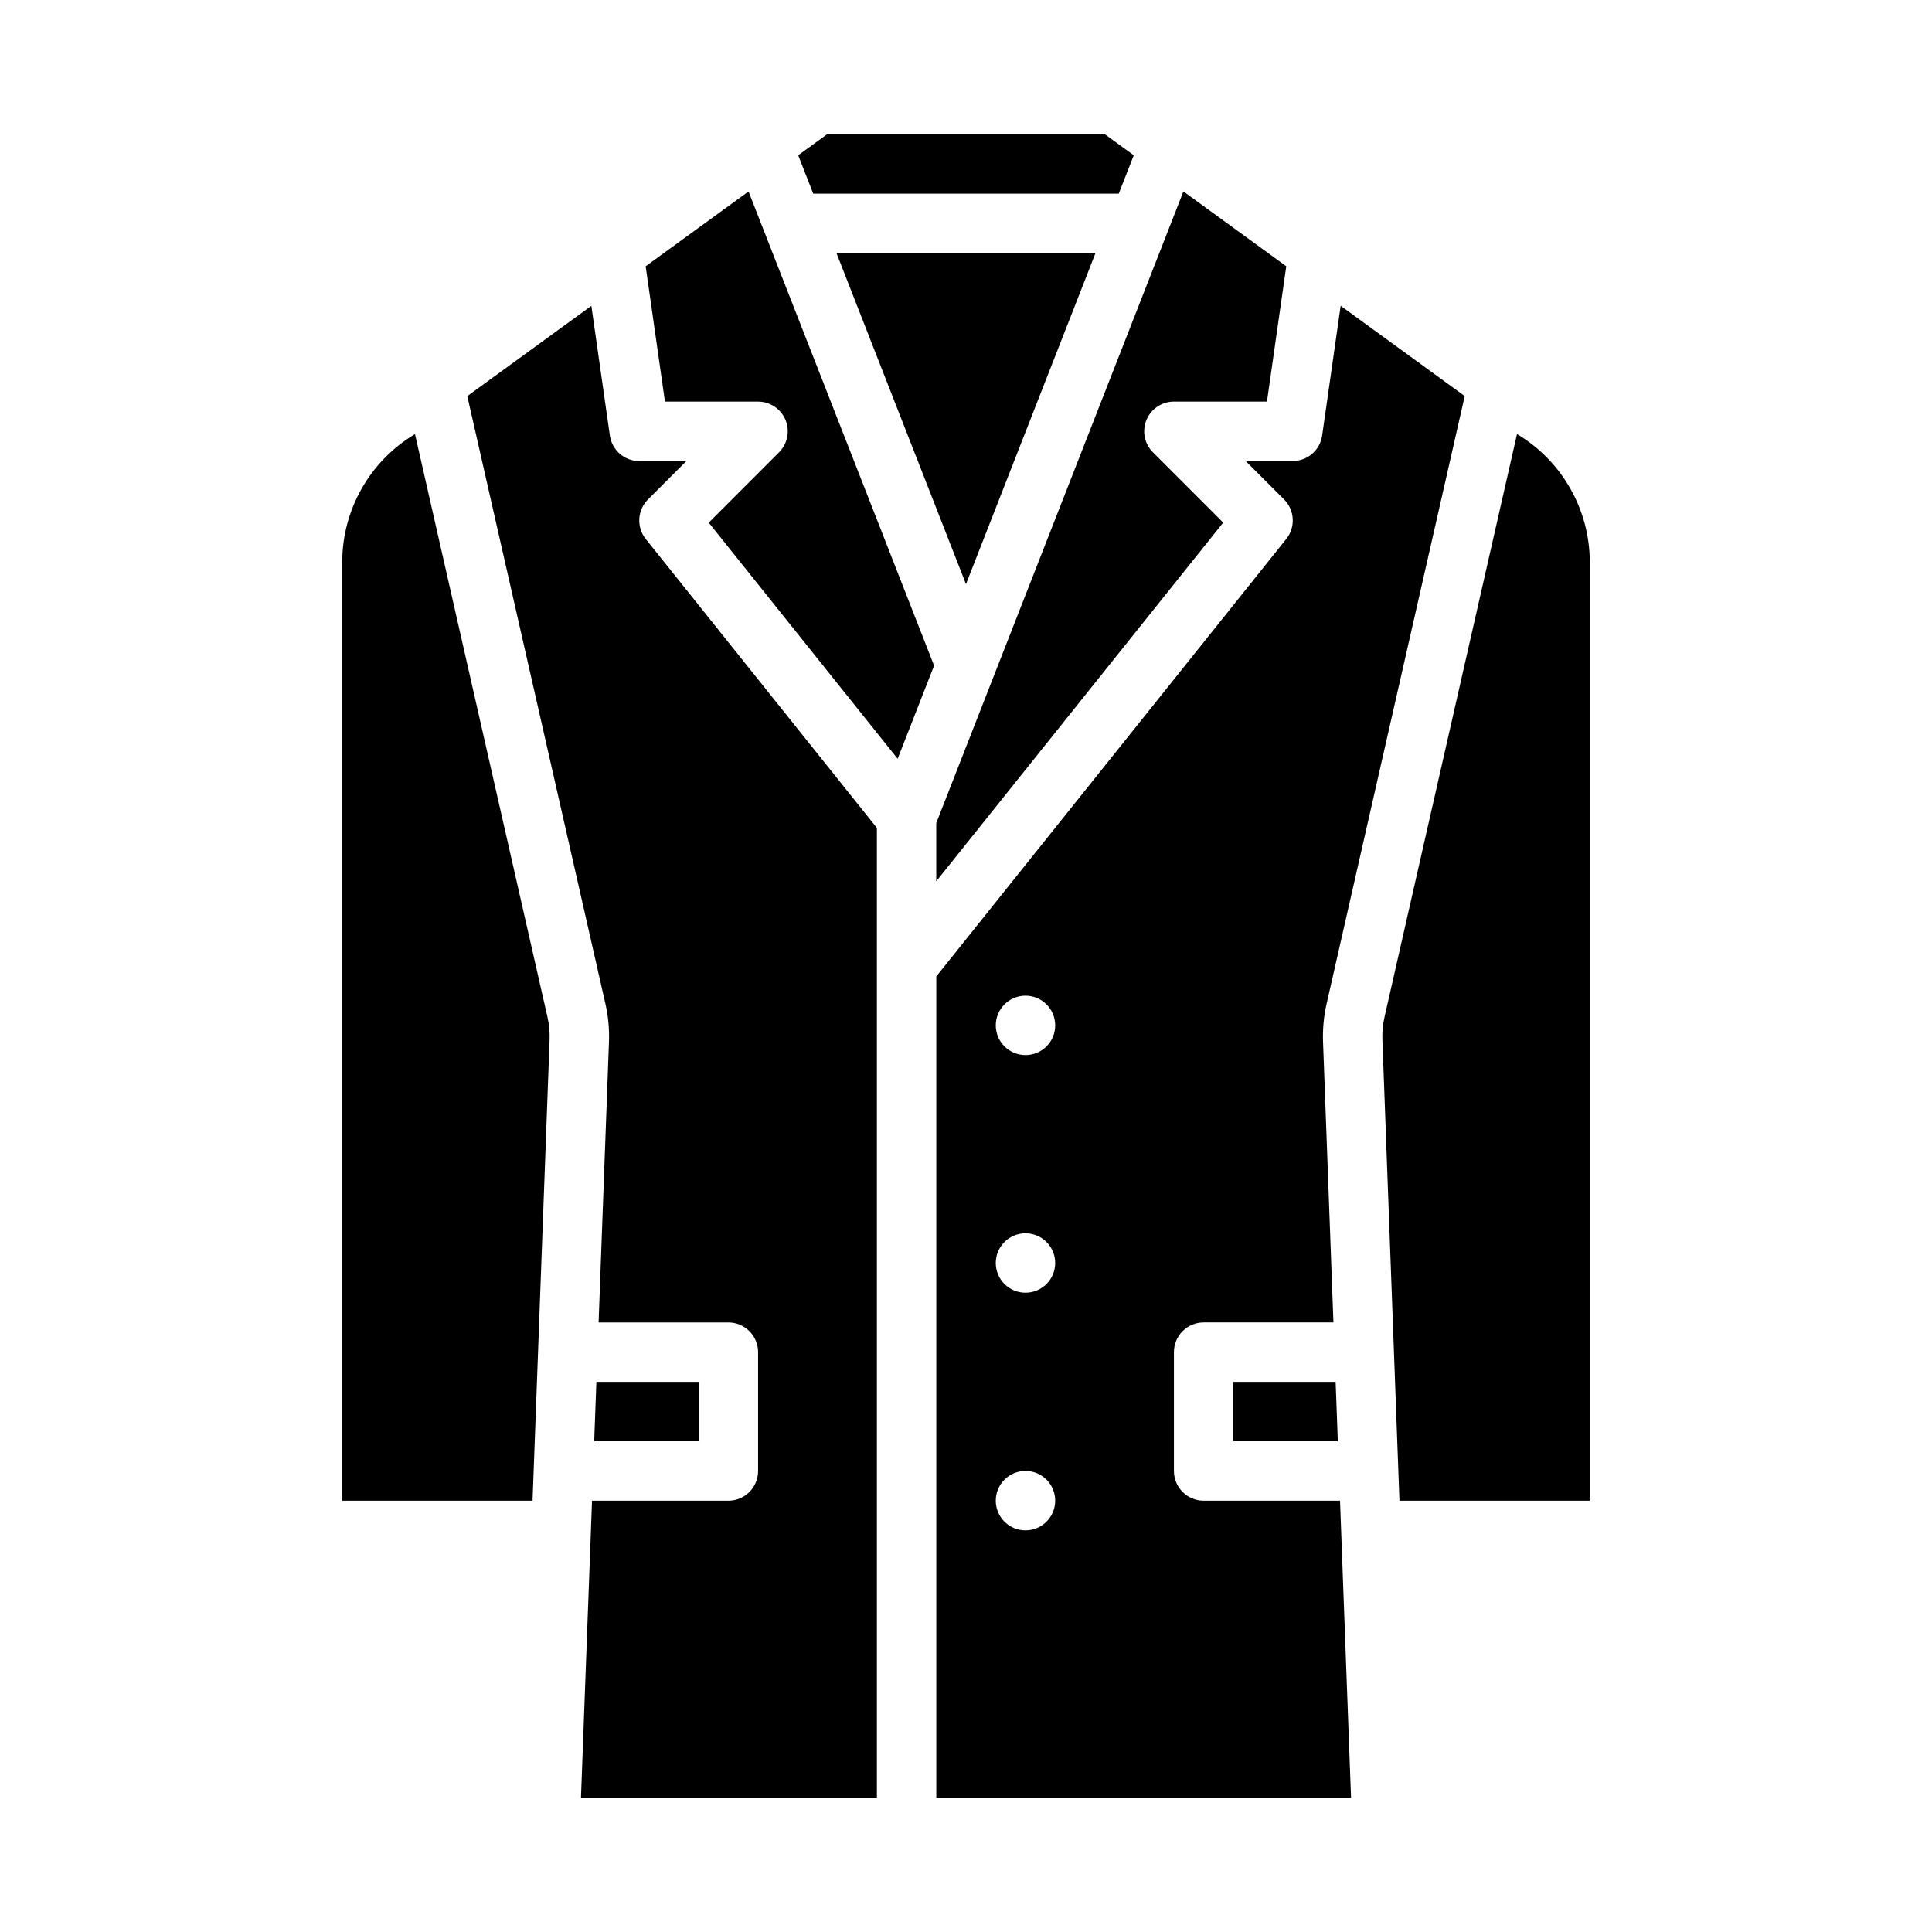 <?xml version="1.0" encoding="UTF-8"?>
<!-- Uploaded to: SVG Repo, www.svgrepo.com, Generator: SVG Repo Mixer Tools -->
<svg fill="#000000" width="800px" height="800px" version="1.1" viewBox="144 144 512 512" xmlns="http://www.w3.org/2000/svg">
 <g>
  <path d="m510.35 419.57 4.519 122.12h50.441v-248.8c-0.043-13.805-7.277-26.59-19.09-33.738-0.066-0.039-0.133-0.086-0.195-0.129l-35.102 154.44c-0.457 2.004-0.648 4.055-0.574 6.109z"/>
  <path d="m484.29 276.35c2.836 2.836 3.086 7.352 0.582 10.484l-92.742 115.93v217.65h109.91l-2.617-70.555-0.301-8.168-36.145 0.004c-4.348 0-7.875-3.523-7.875-7.871v-31.488c0-4.348 3.527-7.875 7.875-7.875h34.395l-2.75-74.309v0.004c-0.129-3.422 0.191-6.844 0.949-10.18l36.598-161.01-32.879-23.922-4.906 34.367c-0.551 3.879-3.875 6.762-7.793 6.762h-12.484zm-68.523 273.21c-2.086 0-4.09-0.828-5.566-2.301-1.477-1.477-2.309-3.477-2.309-5.566-0.004-4.348 3.519-7.875 7.867-7.875h0.012-0.004c4.348 0 7.871 3.523 7.871 7.871 0 4.348-3.523 7.871-7.871 7.871zm0-62.977c-2.086 0.004-4.09-0.824-5.566-2.301-1.477-1.477-2.309-3.477-2.309-5.566-0.004-4.348 3.519-7.875 7.867-7.875h0.012-0.004c4.348 0 7.871 3.523 7.871 7.871s-3.523 7.871-7.871 7.871zm0-62.977c-2.086 0.004-4.09-0.824-5.566-2.301-1.477-1.477-2.309-3.477-2.309-5.566-0.004-4.348 3.519-7.871 7.867-7.875h0.012-0.004c4.348 0 7.871 3.523 7.871 7.871 0 4.348-3.523 7.871-7.871 7.871z"/>
  <path d="m234.69 541.7h50.441l4.516-122.12c0.074-2.055-0.117-4.106-0.574-6.109l-35.098-154.44c-0.066 0.043-0.129 0.09-0.195 0.129-11.816 7.148-19.051 19.934-19.09 33.738z"/>
  <path d="m434.32 211.07h-68.645l34.32 87.727z"/>
  <path d="m470.85 525.95h27.688l-0.582-15.742h-27.105z"/>
  <path d="m392.12 377.55 76.043-95.055-18.633-18.633c-2.25-2.25-2.922-5.637-1.703-8.578 1.219-2.941 4.086-4.859 7.269-4.859h24.66l5.117-35.863-27.258-19.832-65.496 167.39z"/>
  <path d="m440.48 195.32 3.981-10.168-7.664-5.574h-73.598l-7.664 5.574 3.981 10.168z"/>
  <path d="m305.38 420.16-2.746 74.305h34.395c2.086 0 4.09 0.832 5.566 2.309 1.477 1.477 2.305 3.477 2.305 5.566v31.488c0 2.086-0.828 4.09-2.305 5.566-1.477 1.477-3.481 2.305-5.566 2.305h-36.141l-0.301 8.168-2.625 70.551h78.426v-257.01l-61.25-76.562c-2.508-3.133-2.258-7.648 0.578-10.484l10.18-10.18h-12.484c-3.918 0-7.238-2.883-7.793-6.762l-4.906-34.367-32.879 23.922 36.598 161v0.004c0.758 3.336 1.078 6.762 0.949 10.18z"/>
  <path d="m302.05 510.21-0.582 15.742h27.684v-15.742z"/>
  <path d="m344.89 250.43c3.184 0 6.055 1.918 7.273 4.859 1.219 2.941 0.543 6.328-1.707 8.578l-18.633 18.637 50.066 62.574 9.656-24.68-49.176-125.66-27.262 19.832 5.117 35.863z"/>
 </g>
</svg>